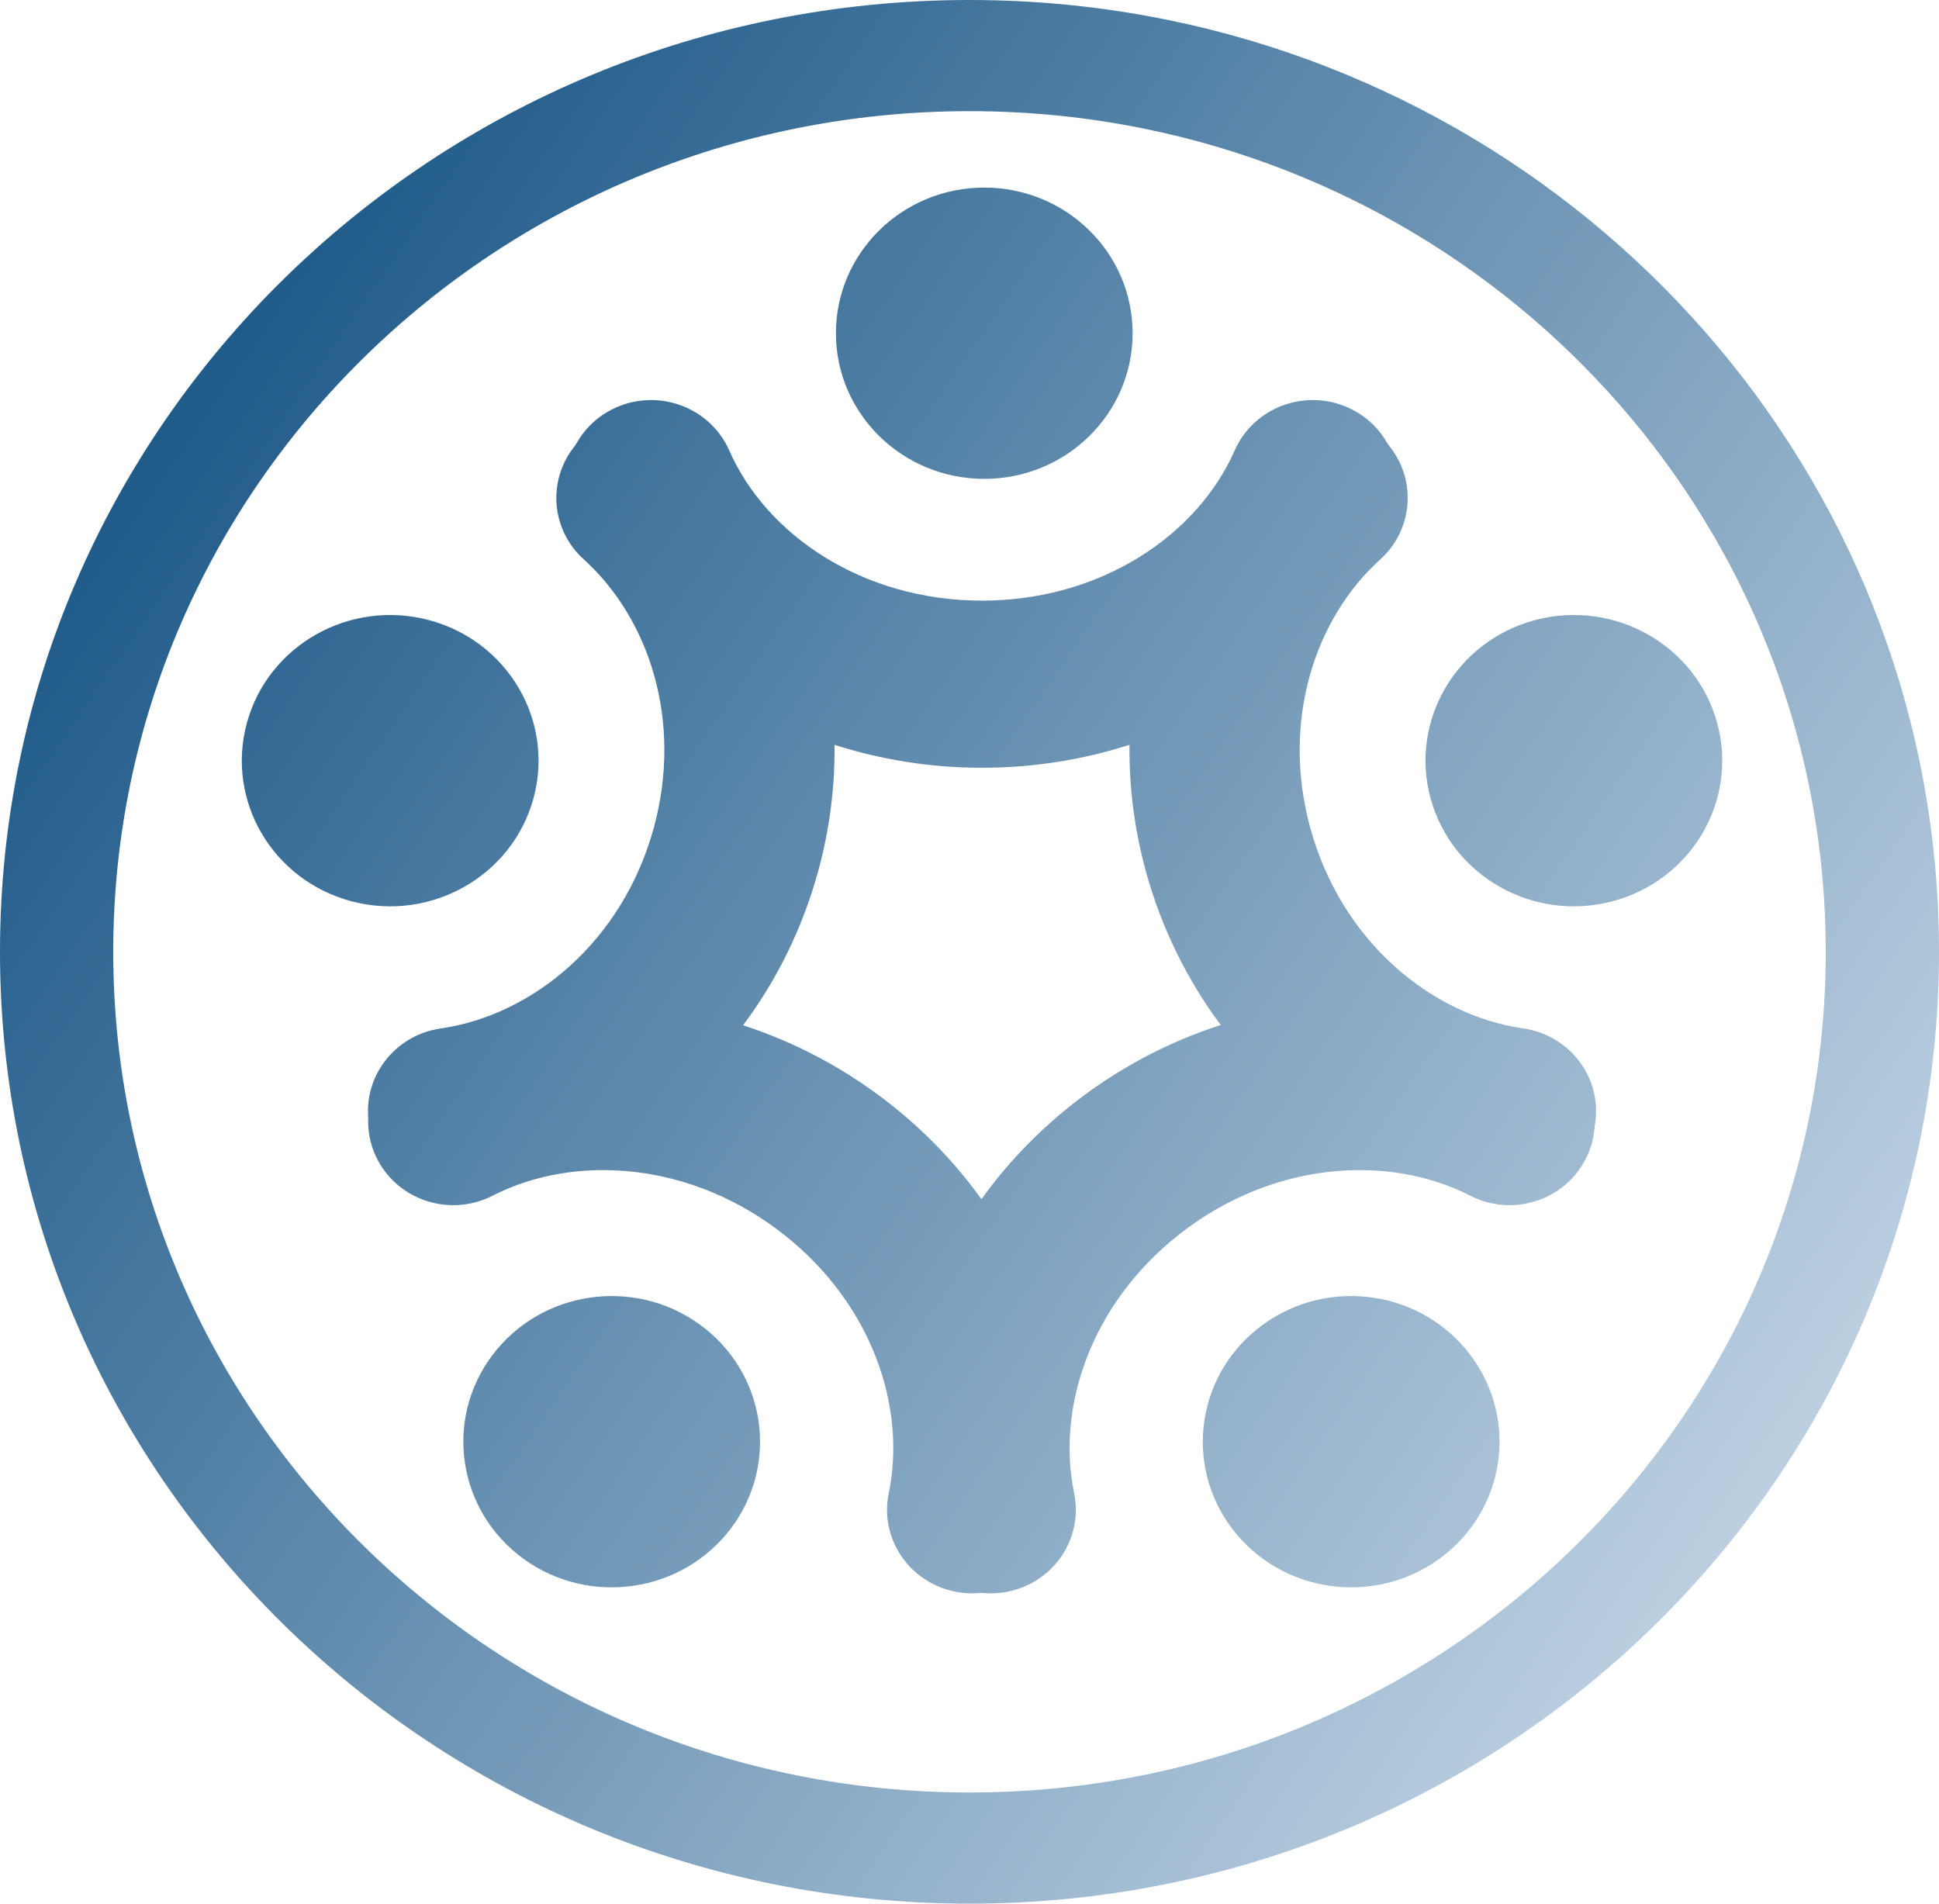 <svg xmlns="http://www.w3.org/2000/svg" width="55" height="54" viewBox="0 0 55 54" fill="none"><path fill-rule="evenodd" clip-rule="evenodd" d="M27.5 50.847C40.914 50.847 51.788 40.17 51.788 27C51.788 15.504 43.499 5.901 32.467 3.652C30.867 3.325 29.206 3.153 27.5 3.153C14.086 3.153 3.212 13.83 3.212 27C3.212 40.17 14.086 50.847 27.5 50.847ZM27.5 54C42.688 54 55 41.912 55 27C55 13.979 45.613 3.112 33.12 0.564C31.306 0.194 29.426 0 27.5 0C12.312 0 0 12.088 0 27C0 41.912 12.312 54 27.5 54Z" fill="url(#paint0_linear_6165_531)"></path><path d="M32.127 9.453C32.127 11.734 30.243 13.584 27.919 13.584C25.595 13.584 23.711 11.734 23.711 9.453C23.711 7.171 25.595 5.321 27.919 5.321C30.243 5.321 32.127 7.171 32.127 9.453Z" fill="url(#paint1_linear_6165_531)"></path><path d="M45.732 25.568C43.487 26.159 41.18 24.851 40.579 22.647C39.977 20.443 41.309 18.178 43.554 17.587C45.799 16.997 48.106 18.304 48.708 20.508C49.309 22.712 47.977 24.978 45.732 25.568Z" fill="url(#paint2_linear_6165_531)"></path><path d="M41.592 38.291C40.127 36.52 37.477 36.251 35.673 37.69C33.869 39.129 33.595 41.731 35.06 43.502C36.526 45.272 39.176 45.542 40.98 44.103C42.783 42.664 43.058 40.062 41.592 38.291Z" fill="url(#paint3_linear_6165_531)"></path><path d="M14.085 38.291C15.55 36.52 18.201 36.251 20.004 37.69C21.808 39.129 22.082 41.731 20.617 43.502C19.152 45.272 16.502 45.542 14.698 44.103C12.894 42.664 12.62 40.062 14.085 38.291Z" fill="url(#paint4_linear_6165_531)"></path><path d="M9.978 25.568C12.223 26.159 14.53 24.851 15.132 22.647C15.733 20.443 14.401 18.178 12.156 17.587C9.912 16.997 7.604 18.304 7.003 20.508C6.401 22.712 7.734 24.978 9.978 25.568Z" fill="url(#paint5_linear_6165_531)"></path><path fill-rule="evenodd" clip-rule="evenodd" d="M17.511 11.543C18.735 11.024 20.156 11.578 20.685 12.779C21.738 15.172 24.468 17.038 27.853 17.038C31.239 17.038 33.969 15.172 35.022 12.779C35.55 11.578 36.971 11.024 38.195 11.543C39.419 12.062 39.983 13.457 39.454 14.659C38.108 17.72 35.377 20.052 32.039 21.127C30.722 21.551 29.311 21.779 27.853 21.779C26.397 21.779 24.987 21.551 23.671 21.128C20.331 20.054 17.599 17.721 16.252 14.659C15.723 13.457 16.287 12.062 17.511 11.543Z" fill="url(#paint6_linear_6165_531)"></path><path fill-rule="evenodd" clip-rule="evenodd" d="M45.247 31.864C45.053 33.159 43.826 34.055 42.507 33.864C39.374 33.412 36.552 31.654 34.627 29.076C33.675 27.8 32.942 26.323 32.5 24.705C32.174 23.511 32.025 22.307 32.039 21.127C32.079 17.748 33.46 14.566 35.881 12.381C36.863 11.494 38.39 11.557 39.293 12.521C40.195 13.485 40.131 14.984 39.15 15.87C37.292 17.548 36.34 20.457 37.164 23.478C38.041 26.689 40.583 28.795 43.209 29.174C44.529 29.364 45.441 30.569 45.247 31.864Z" fill="url(#paint7_linear_6165_531)"></path><path fill-rule="evenodd" clip-rule="evenodd" d="M44.96 32.912C45.577 31.751 45.118 30.32 43.936 29.714C41.108 28.266 37.745 28.072 34.627 29.076C33.117 29.562 31.665 30.329 30.36 31.37C29.378 32.153 28.534 33.047 27.839 34.017C25.86 36.774 25.082 40.14 25.736 43.299C26.002 44.582 27.276 45.411 28.583 45.15C29.89 44.889 30.733 43.638 30.468 42.355C29.965 39.927 30.932 37.022 33.404 35.05C36.032 32.954 39.349 32.712 41.703 33.917C42.885 34.523 44.344 34.073 44.96 32.912Z" fill="url(#paint8_linear_6165_531)"></path><path fill-rule="evenodd" clip-rule="evenodd" d="M10.717 32.912C10.101 31.751 10.559 30.32 11.741 29.714C14.577 28.262 17.952 28.071 21.077 29.084C22.577 29.571 24.02 30.335 25.318 31.37C26.3 32.153 27.143 33.047 27.839 34.017C29.817 36.774 30.596 40.14 29.942 43.299C29.676 44.582 28.401 45.411 27.095 45.15C25.788 44.889 24.944 43.638 25.21 42.355C25.712 39.927 24.745 37.022 22.273 35.05C19.645 32.954 16.328 32.712 13.974 33.917C12.792 34.523 11.334 34.073 10.717 32.912Z" fill="url(#paint9_linear_6165_531)"></path><path fill-rule="evenodd" clip-rule="evenodd" d="M10.463 31.864C10.657 33.159 11.884 34.055 13.203 33.864C16.333 33.413 19.152 31.658 21.077 29.084C22.032 27.807 22.767 26.327 23.21 24.705C23.536 23.512 23.685 22.308 23.671 21.128C23.631 17.749 22.25 14.567 19.829 12.381C18.848 11.494 17.32 11.557 16.418 12.521C15.515 13.485 15.579 14.984 16.561 15.87C18.418 17.548 19.37 20.457 18.546 23.478C17.67 26.689 15.128 28.795 12.501 29.174C11.182 29.364 10.27 30.569 10.463 31.864Z" fill="url(#paint10_linear_6165_531)"></path><defs><linearGradient id="paint0_linear_6165_531" x1="55" y1="54" x2="-7.535" y2="10.944" gradientUnits="userSpaceOnUse"><stop stop-color="#DAE6F2"></stop><stop offset="1" stop-color="#014478"></stop></linearGradient><linearGradient id="paint1_linear_6165_531" x1="55" y1="54" x2="-7.535" y2="10.944" gradientUnits="userSpaceOnUse"><stop stop-color="#DAE6F2"></stop><stop offset="1" stop-color="#014478"></stop></linearGradient><linearGradient id="paint2_linear_6165_531" x1="55" y1="54" x2="-7.535" y2="10.944" gradientUnits="userSpaceOnUse"><stop stop-color="#DAE6F2"></stop><stop offset="1" stop-color="#014478"></stop></linearGradient><linearGradient id="paint3_linear_6165_531" x1="55" y1="54" x2="-7.535" y2="10.944" gradientUnits="userSpaceOnUse"><stop stop-color="#DAE6F2"></stop><stop offset="1" stop-color="#014478"></stop></linearGradient><linearGradient id="paint4_linear_6165_531" x1="55" y1="54" x2="-7.535" y2="10.944" gradientUnits="userSpaceOnUse"><stop stop-color="#DAE6F2"></stop><stop offset="1" stop-color="#014478"></stop></linearGradient><linearGradient id="paint5_linear_6165_531" x1="55" y1="54" x2="-7.535" y2="10.944" gradientUnits="userSpaceOnUse"><stop stop-color="#DAE6F2"></stop><stop offset="1" stop-color="#014478"></stop></linearGradient><linearGradient id="paint6_linear_6165_531" x1="55" y1="54" x2="-7.535" y2="10.944" gradientUnits="userSpaceOnUse"><stop stop-color="#DAE6F2"></stop><stop offset="1" stop-color="#014478"></stop></linearGradient><linearGradient id="paint7_linear_6165_531" x1="55" y1="54" x2="-7.535" y2="10.944" gradientUnits="userSpaceOnUse"><stop stop-color="#DAE6F2"></stop><stop offset="1" stop-color="#014478"></stop></linearGradient><linearGradient id="paint8_linear_6165_531" x1="55" y1="54" x2="-7.535" y2="10.944" gradientUnits="userSpaceOnUse"><stop stop-color="#DAE6F2"></stop><stop offset="1" stop-color="#014478"></stop></linearGradient><linearGradient id="paint9_linear_6165_531" x1="55" y1="54" x2="-7.535" y2="10.944" gradientUnits="userSpaceOnUse"><stop stop-color="#DAE6F2"></stop><stop offset="1" stop-color="#014478"></stop></linearGradient><linearGradient id="paint10_linear_6165_531" x1="55" y1="54" x2="-7.535" y2="10.944" gradientUnits="userSpaceOnUse"><stop stop-color="#DAE6F2"></stop><stop offset="1" stop-color="#014478"></stop></linearGradient></defs></svg>